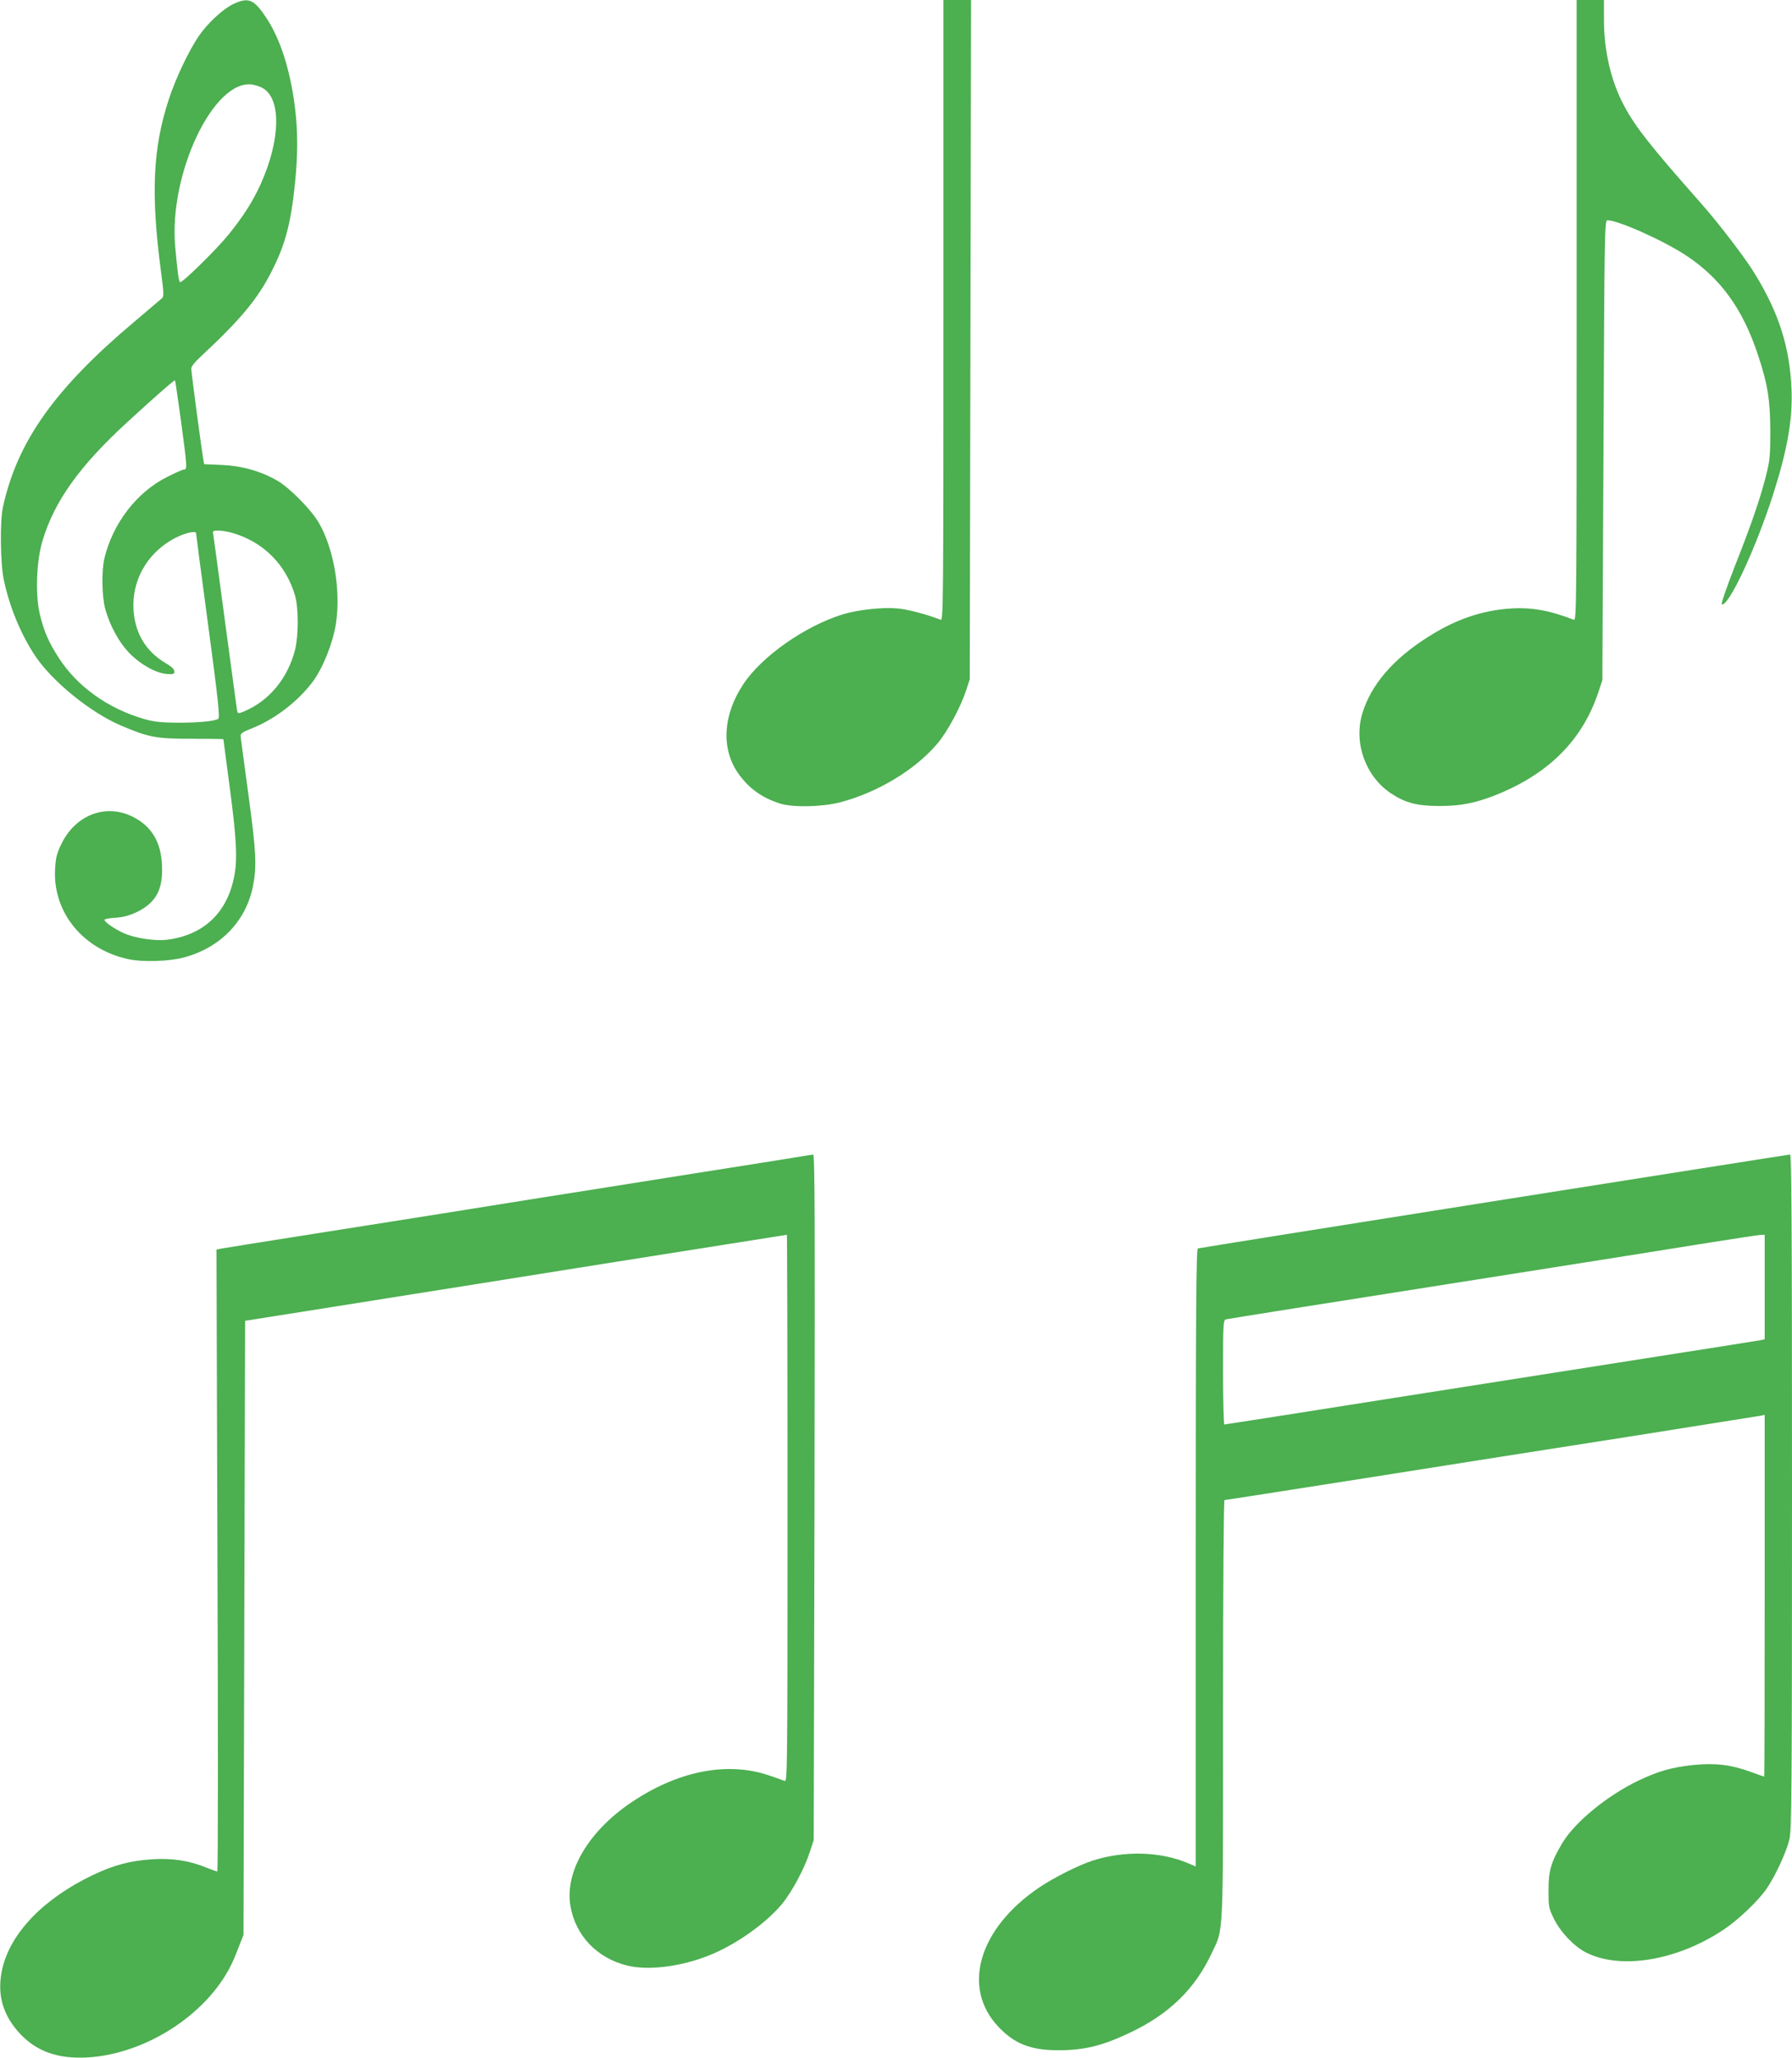 <?xml version="1.0" standalone="no"?>
<!DOCTYPE svg PUBLIC "-//W3C//DTD SVG 20010904//EN"
 "http://www.w3.org/TR/2001/REC-SVG-20010904/DTD/svg10.dtd">
<svg version="1.0" xmlns="http://www.w3.org/2000/svg"
 width="1115pt" height="1280pt" viewBox="0 0 1115 1280"
 preserveAspectRatio="xMidYMid meet">
<g transform="translate(0,1280) scale(0.1,-0.1)"
fill="#4caf50" stroke="none">
<path d="M1452 12775 c-64 -30 -160 -119 -215 -199 -63 -93 -144 -263 -187
-395 -99 -302 -112 -585 -49 -1065 18 -133 19 -160 8 -170 -8 -7 -86 -73 -173
-147 -496 -417 -729 -746 -818 -1154 -19 -90 -16 -351 6 -453 36 -170 107
-340 196 -473 106 -158 341 -349 531 -431 174 -74 219 -83 442 -83 108 0 197
-1 197 -3 0 -1 18 -139 40 -304 43 -324 49 -451 25 -560 -46 -221 -194 -356
-417 -383 -76 -9 -199 10 -268 41 -57 26 -120 69 -120 83 0 5 32 11 70 13 51
4 87 14 135 37 116 58 160 139 153 289 -6 146 -66 245 -184 303 -166 82 -352
11 -440 -166 -30 -61 -37 -87 -41 -157 -17 -270 173 -504 457 -564 89 -19 251
-14 345 11 228 61 388 228 430 448 23 121 19 208 -29 563 -25 181 -46 342 -48
357 -3 26 2 30 79 61 139 57 280 167 369 286 63 85 125 239 144 360 32 205
-12 467 -107 630 -47 80 -179 214 -255 259 -104 60 -218 93 -345 99 l-113 5
-5 31 c-12 67 -75 542 -75 563 0 14 23 42 63 79 240 223 349 353 434 520 87
169 122 299 148 549 19 181 19 333 -1 487 -29 224 -89 412 -173 541 -80 122
-113 137 -209 92z m179 -521 c120 -62 116 -320 -8 -597 -48 -106 -107 -200
-200 -315 -78 -96 -291 -305 -303 -297 -8 5 -16 67 -30 223 -40 453 241 1042
480 1006 19 -3 46 -12 61 -20z m-505 -2071 c38 -283 40 -303 20 -303 -8 0 -56
-21 -107 -47 -188 -94 -338 -289 -390 -508 -17 -75 -15 -229 4 -305 28 -108
88 -218 157 -287 70 -70 164 -121 230 -125 39 -3 45 0 45 16 0 13 -17 30 -50
49 -135 78 -205 204 -205 365 0 176 102 336 264 418 63 31 126 45 126 27 0 -5
34 -264 76 -577 62 -462 73 -570 62 -577 -24 -15 -121 -24 -253 -24 -103 1
-146 5 -208 23 -223 64 -416 201 -531 380 -62 95 -93 166 -118 271 -29 123
-22 327 16 456 74 248 231 467 531 742 181 166 290 261 294 257 2 -1 18 -115
37 -251z m325 -699 c190 -57 329 -197 385 -389 22 -77 22 -246 0 -336 -45
-178 -162 -319 -318 -384 -37 -15 -38 -15 -43 7 -2 13 -36 262 -75 553 -39
292 -72 538 -74 548 -3 14 3 17 33 17 21 0 62 -7 92 -16z"/>
<path d="M5870 10869 c0 -1835 -1 -1931 -17 -1924 -87 34 -207 66 -271 71 -95
8 -247 -9 -338 -37 -234 -72 -503 -260 -618 -433 -128 -192 -140 -399 -35
-553 66 -95 149 -155 263 -191 80 -25 260 -21 370 7 236 61 473 204 611 369
61 73 143 226 176 327 l23 70 4 2113 4 2112 -86 0 -86 0 0 -1931z"/>
<path d="M9810 10869 c0 -1835 -1 -1931 -17 -1924 -153 59 -264 79 -398 70
-174 -12 -336 -67 -504 -173 -222 -139 -361 -301 -415 -481 -54 -183 21 -390
178 -495 90 -60 164 -79 301 -79 140 -1 245 22 388 83 309 133 506 337 602
624 l25 75 7 1430 c6 1347 7 1431 24 1431 68 0 350 -126 493 -221 213 -141
352 -334 445 -619 60 -180 75 -277 76 -470 0 -158 -3 -185 -27 -280 -36 -141
-90 -300 -197 -570 -48 -124 -84 -227 -78 -229 42 -16 211 345 320 685 88 275
122 468 114 654 -11 260 -78 472 -228 717 -61 100 -223 312 -339 443 -313 354
-407 474 -475 603 -81 151 -125 341 -125 533 l0 124 -85 0 -85 0 0 -1931z"/>
<path d="M5020 5613 c-14 -3 -322 -52 -685 -109 -363 -58 -801 -127 -972 -154
-172 -28 -454 -72 -625 -100 -172 -27 -542 -86 -823 -130 -280 -44 -523 -83
-539 -86 l-29 -6 6 -1934 c4 -1064 4 -1934 -1 -1934 -5 0 -35 11 -68 24 -104
43 -214 60 -334 52 -140 -9 -242 -36 -376 -100 -302 -145 -507 -357 -559 -578
-37 -159 0 -293 116 -414 102 -105 232 -150 409 -141 378 20 776 286 915 612
9 22 27 65 38 95 l22 55 5 1910 5 1910 550 87 c303 48 708 113 900 143 193 31
548 87 790 126 242 38 595 94 784 124 189 30 345 55 347 55 2 0 4 -766 4
-1701 0 -1616 -1 -1701 -17 -1696 -10 4 -51 18 -91 32 -261 92 -573 32 -866
-167 -265 -179 -412 -429 -377 -641 31 -186 167 -328 357 -373 130 -31 329 -6
501 62 165 64 358 200 458 321 63 76 142 224 175 328 l23 70 5 2133 c3 1794 2
2132 -9 2131 -8 -1 -25 -4 -39 -6z"/>
<path d="M9295 5329 c-1006 -159 -1836 -292 -1842 -294 -10 -3 -13 -397 -13
-1924 l0 -1920 -47 20 c-170 73 -396 80 -593 17 -87 -28 -241 -105 -333 -167
-377 -254 -486 -623 -255 -867 100 -106 201 -146 373 -146 160 0 272 27 441
107 246 115 409 273 514 498 74 157 70 65 70 1515 0 813 4 1302 9 1302 6 0
396 61 868 135 472 75 1216 192 1653 260 437 69 805 128 818 130 l22 5 0
-1125 c0 -619 -1 -1125 -3 -1125 -2 0 -39 13 -83 29 -123 45 -222 57 -359 43
-133 -14 -216 -38 -341 -97 -195 -94 -394 -257 -473 -388 -70 -118 -86 -171
-86 -292 0 -106 1 -113 34 -180 41 -83 125 -171 199 -209 215 -109 566 -51
855 141 92 61 218 181 270 257 55 81 123 229 141 306 14 57 16 319 16 2163 0
1671 -3 2097 -12 2096 -7 0 -836 -131 -1843 -290z m1685 -534 l0 -325 -22 -5
c-13 -2 -297 -48 -633 -100 -335 -53 -1080 -170 -1654 -260 -575 -91 -1048
-165 -1053 -165 -4 0 -8 146 -8 324 0 301 1 325 18 330 9 3 636 102 1392 221
756 119 1494 236 1640 260 146 23 277 43 293 44 l27 1 0 -325z"/>
</g>
</svg>
